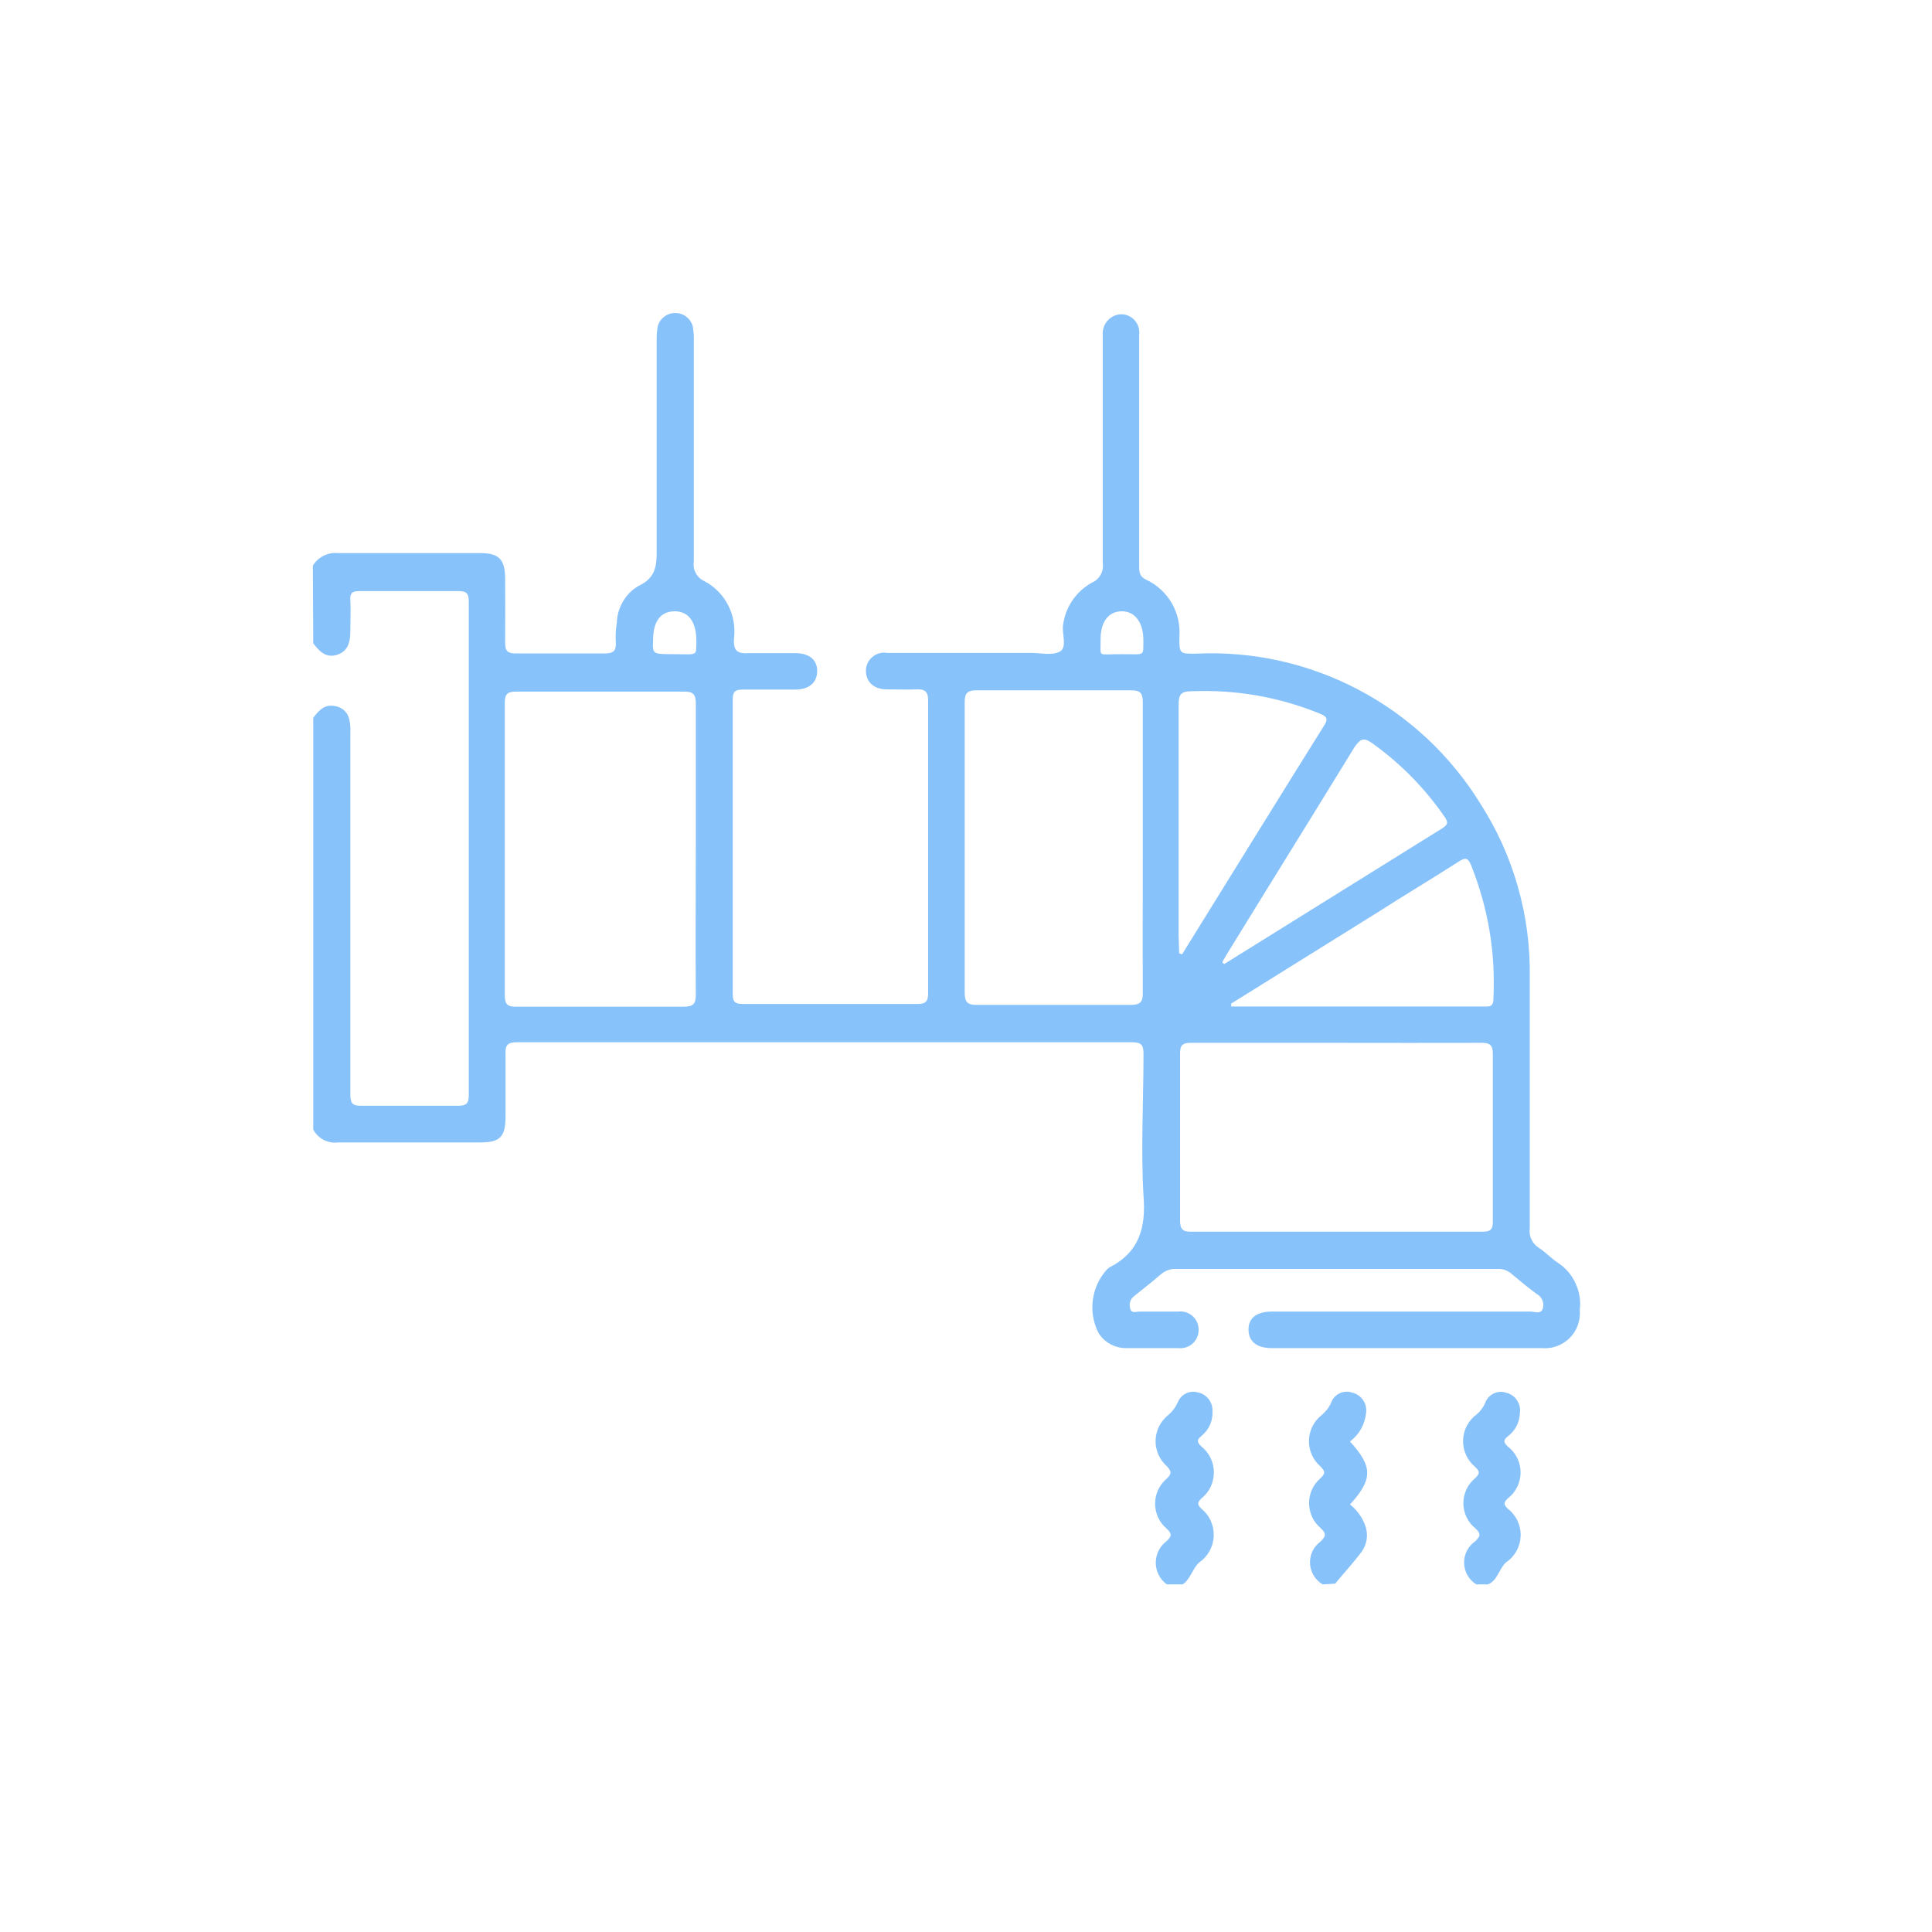 <svg xmlns="http://www.w3.org/2000/svg" width="150" viewBox="0 0 150 150" height="150" version="1.0"><path fill="#88C2FA" d="M 24.289 43.918 C 24.492 43.586 24.766 43.332 25.109 43.156 C 25.457 42.98 25.824 42.906 26.211 42.941 C 29.898 42.941 33.586 42.941 37.258 42.941 C 38.738 42.941 39.207 43.41 39.219 44.91 C 39.234 46.414 39.219 48.254 39.219 49.914 C 39.219 50.551 39.418 50.734 40.039 50.734 C 42.34 50.734 44.656 50.734 46.961 50.734 C 47.652 50.734 47.852 50.508 47.809 49.855 C 47.777 49.344 47.809 48.832 47.891 48.324 C 47.914 47.742 48.074 47.195 48.371 46.691 C 48.668 46.191 49.07 45.789 49.574 45.492 C 50.984 44.84 50.984 43.82 50.984 42.66 C 50.984 37.262 50.984 31.863 50.984 26.465 C 50.973 26.082 51 25.699 51.07 25.32 C 51.156 25.016 51.328 24.77 51.578 24.582 C 51.828 24.395 52.113 24.301 52.426 24.301 C 52.738 24.301 53.023 24.395 53.273 24.582 C 53.523 24.77 53.695 25.016 53.781 25.32 C 53.852 25.699 53.883 26.082 53.867 26.465 C 53.867 32.191 53.867 37.91 53.867 43.621 C 53.82 43.938 53.875 44.234 54.031 44.516 C 54.184 44.793 54.41 44.996 54.699 45.125 C 55.094 45.336 55.445 45.598 55.758 45.914 C 56.07 46.23 56.328 46.59 56.531 46.984 C 56.734 47.379 56.875 47.797 56.953 48.238 C 57.031 48.676 57.043 49.117 56.988 49.559 C 56.918 50.523 57.242 50.777 58.148 50.707 C 59.332 50.707 60.52 50.707 61.707 50.707 C 62.891 50.707 63.457 51.273 63.445 52.121 C 63.43 52.973 62.852 53.539 61.734 53.539 L 57.695 53.539 C 57.156 53.539 56.891 53.637 56.891 54.262 C 56.891 61.91 56.891 69.562 56.891 77.211 C 56.891 77.836 57.129 77.949 57.695 77.949 C 62.195 77.949 66.711 77.949 71.238 77.949 C 71.875 77.949 72.059 77.734 72.059 77.125 C 72.059 69.57 72.059 61.988 72.059 54.375 C 72.059 53.668 71.777 53.496 71.156 53.523 C 70.535 53.555 69.617 53.523 68.84 53.523 C 67.852 53.523 67.242 52.945 67.23 52.109 C 67.227 51.898 67.266 51.695 67.355 51.504 C 67.441 51.312 67.562 51.148 67.723 51.012 C 67.883 50.875 68.062 50.777 68.266 50.723 C 68.469 50.664 68.676 50.656 68.883 50.691 C 71.508 50.691 74.137 50.691 76.762 50.691 L 80.027 50.691 C 80.801 50.691 81.719 50.918 82.301 50.578 C 82.879 50.238 82.426 49.16 82.539 48.512 C 82.633 47.812 82.879 47.172 83.277 46.594 C 83.676 46.016 84.184 45.559 84.801 45.223 C 85.086 45.094 85.305 44.891 85.457 44.617 C 85.609 44.34 85.664 44.047 85.617 43.734 C 85.617 38.07 85.617 32.402 85.617 26.734 C 85.617 26.48 85.617 26.227 85.617 25.969 C 85.605 25.773 85.633 25.578 85.699 25.391 C 85.766 25.203 85.863 25.035 85.996 24.887 C 86.129 24.742 86.285 24.625 86.465 24.539 C 86.645 24.453 86.832 24.406 87.031 24.398 C 87.238 24.395 87.434 24.438 87.621 24.52 C 87.809 24.605 87.973 24.727 88.105 24.879 C 88.242 25.035 88.34 25.211 88.398 25.41 C 88.457 25.609 88.473 25.809 88.445 26.012 C 88.445 28.195 88.445 30.375 88.445 32.559 L 88.445 43.918 C 88.445 44.375 88.445 44.742 88.965 44.996 C 89.387 45.191 89.766 45.441 90.105 45.754 C 90.449 46.062 90.734 46.418 90.969 46.816 C 91.199 47.215 91.367 47.641 91.469 48.09 C 91.57 48.543 91.602 49 91.566 49.457 C 91.566 50.75 91.566 50.762 92.852 50.75 C 93.941 50.695 95.031 50.715 96.117 50.809 C 97.203 50.898 98.281 51.062 99.348 51.301 C 100.41 51.535 101.457 51.844 102.48 52.219 C 103.508 52.594 104.504 53.039 105.469 53.547 C 106.434 54.055 107.363 54.625 108.254 55.258 C 109.145 55.895 109.988 56.582 110.789 57.328 C 111.586 58.074 112.332 58.871 113.023 59.715 C 113.719 60.562 114.352 61.449 114.926 62.379 C 116.219 64.391 117.195 66.547 117.848 68.852 C 118.504 71.152 118.809 73.5 118.77 75.895 C 118.77 82.383 118.77 88.871 118.77 95.359 C 118.727 95.664 118.77 95.953 118.902 96.23 C 119.031 96.508 119.227 96.727 119.488 96.891 C 119.996 97.215 120.422 97.684 120.902 98.008 C 121.527 98.406 121.996 98.938 122.312 99.609 C 122.629 100.281 122.742 100.984 122.652 101.719 C 122.672 101.918 122.668 102.113 122.641 102.312 C 122.613 102.508 122.566 102.699 122.5 102.887 C 122.434 103.074 122.344 103.25 122.238 103.418 C 122.133 103.586 122.008 103.738 121.871 103.879 C 121.73 104.02 121.574 104.145 121.41 104.25 C 121.242 104.359 121.066 104.445 120.879 104.512 C 120.691 104.582 120.504 104.629 120.305 104.652 C 120.109 104.68 119.914 104.684 119.715 104.668 C 116.578 104.668 113.445 104.668 110.309 104.668 L 98.742 104.668 C 97.582 104.668 96.945 104.156 96.934 103.25 C 96.918 102.344 97.555 101.832 98.754 101.832 L 118.84 101.832 C 119.148 101.832 119.617 102.059 119.773 101.621 C 119.848 101.398 119.844 101.18 119.758 100.965 C 119.672 100.746 119.527 100.582 119.32 100.473 C 118.656 99.977 118.008 99.453 117.371 98.914 C 117.047 98.629 116.672 98.496 116.242 98.52 C 107.934 98.52 99.641 98.52 91.352 98.52 C 90.887 98.496 90.477 98.641 90.125 98.941 C 89.445 99.539 88.711 100.09 88.035 100.645 C 87.891 100.758 87.797 100.898 87.742 101.074 C 87.691 101.246 87.695 101.422 87.75 101.594 C 87.836 102.004 88.219 101.832 88.473 101.832 C 89.461 101.832 90.449 101.832 91.453 101.832 C 91.656 101.805 91.855 101.82 92.055 101.879 C 92.25 101.938 92.426 102.035 92.582 102.172 C 92.734 102.309 92.855 102.469 92.941 102.656 C 93.023 102.848 93.062 103.043 93.062 103.25 C 93.062 103.453 93.023 103.645 92.941 103.832 C 92.859 104.016 92.746 104.176 92.594 104.312 C 92.445 104.445 92.273 104.547 92.082 104.605 C 91.891 104.668 91.695 104.688 91.496 104.668 C 90.152 104.668 88.812 104.668 87.453 104.668 C 87.012 104.672 86.598 104.57 86.211 104.359 C 85.824 104.148 85.512 103.852 85.281 103.477 C 85.082 103.082 84.945 102.668 84.871 102.234 C 84.797 101.797 84.789 101.363 84.848 100.926 C 84.906 100.488 85.027 100.07 85.211 99.668 C 85.395 99.266 85.637 98.902 85.93 98.574 C 86 98.504 86.074 98.445 86.156 98.391 C 88.457 97.215 88.98 95.301 88.781 92.836 C 88.57 89.195 88.781 85.512 88.781 81.859 C 88.781 81.164 88.656 80.922 87.895 80.922 C 71.98 80.922 56.062 80.922 40.137 80.922 C 39.391 80.922 39.219 81.148 39.25 81.859 C 39.25 83.461 39.25 85.059 39.25 86.676 C 39.25 88.289 38.809 88.699 37.27 88.699 C 33.586 88.699 29.898 88.699 26.227 88.699 C 25.836 88.746 25.465 88.676 25.117 88.492 C 24.77 88.309 24.504 88.043 24.32 87.695 L 24.32 55.734 C 24.727 55.195 25.164 54.672 25.957 54.812 C 26.238 54.844 26.484 54.949 26.699 55.137 C 26.91 55.324 27.051 55.559 27.113 55.832 C 27.195 56.18 27.223 56.527 27.199 56.883 C 27.199 66.23 27.199 75.578 27.199 84.918 C 27.199 85.613 27.312 85.867 28.074 85.852 C 30.574 85.852 33.074 85.852 35.562 85.852 C 36.195 85.852 36.395 85.684 36.395 85.047 C 36.395 72.25 36.395 59.461 36.395 46.684 C 36.395 46.016 36.156 45.891 35.562 45.891 C 33.035 45.891 30.492 45.891 27.961 45.891 C 27.398 45.891 27.156 45.988 27.199 46.613 C 27.242 47.234 27.199 48.156 27.199 48.934 C 27.199 49.715 27.102 50.508 26.227 50.82 C 25.348 51.129 24.812 50.605 24.32 49.941 Z M 54.023 65.965 C 54.023 62.168 54.023 58.383 54.023 54.629 C 54.023 53.906 53.824 53.695 53.105 53.695 C 48.754 53.695 44.402 53.695 40.055 53.695 C 39.375 53.695 39.191 53.922 39.191 54.574 C 39.191 62.125 39.191 69.66 39.191 77.238 C 39.191 77.961 39.375 78.176 40.094 78.16 C 44.418 78.16 48.738 78.16 53.062 78.16 C 53.824 78.16 54.035 77.949 54.023 77.199 C 53.992 73.402 54.023 69.676 54.023 65.965 Z M 103.754 80.965 C 99.969 80.965 96.199 80.965 92.453 80.965 C 91.832 80.965 91.621 81.137 91.621 81.773 C 91.621 86.109 91.621 90.441 91.621 94.777 C 91.621 95.457 91.848 95.641 92.496 95.629 L 115.098 95.629 C 115.719 95.629 115.914 95.457 115.902 94.82 C 115.902 90.484 115.902 86.152 115.902 81.816 C 115.902 81.137 115.676 80.965 115.027 80.965 C 111.312 80.98 107.527 80.965 103.754 80.965 Z M 88.727 65.863 C 88.727 62.109 88.727 58.355 88.727 54.531 C 88.727 53.824 88.543 53.594 87.82 53.594 C 83.824 53.594 79.812 53.594 75.816 53.594 C 75.098 53.594 74.898 53.824 74.898 54.531 C 74.898 62.086 74.898 69.594 74.898 77.055 C 74.898 77.805 75.109 78.031 75.871 78.02 C 79.848 78.02 83.812 78.02 87.766 78.02 C 88.543 78.02 88.742 77.793 88.727 77.055 C 88.711 73.371 88.727 69.617 88.727 65.863 Z M 91.551 74.012 L 91.762 74.094 C 91.824 74.023 91.875 73.949 91.918 73.867 C 95.547 68.016 99.164 62.152 102.824 56.301 C 103.219 55.68 102.824 55.566 102.414 55.379 C 99.238 54.102 95.941 53.531 92.527 53.668 C 91.734 53.668 91.508 53.879 91.508 54.688 C 91.508 60.691 91.508 66.688 91.508 72.691 Z M 95.59 77.918 L 95.59 78.145 L 115.168 78.145 C 115.535 78.145 115.93 78.23 115.945 77.609 C 116.129 73.996 115.551 70.512 114.207 67.152 C 113.965 66.559 113.727 66.586 113.246 66.898 C 111.172 68.23 109.008 69.52 106.977 70.824 Z M 94.914 74.746 L 95.055 74.844 C 100.703 71.324 106.355 67.805 112.004 64.293 C 112.484 63.992 112.398 63.766 112.145 63.398 C 110.613 61.188 108.762 59.301 106.578 57.73 C 105.945 57.266 105.648 57.293 105.168 58 C 101.891 63.355 98.559 68.699 95.281 74.039 C 95.18 74.18 95.055 74.434 94.914 74.676 Z M 52.312 50.789 C 54.191 50.789 54.051 50.988 54.066 49.77 C 54.066 48.27 53.457 47.449 52.355 47.461 C 51.254 47.477 50.703 48.281 50.703 49.727 C 50.66 50.789 50.66 50.789 52.312 50.789 Z M 87.086 50.789 C 88.953 50.789 88.754 50.988 88.77 49.715 C 88.781 48.438 88.191 47.477 87.129 47.461 C 86.07 47.449 85.434 48.27 85.449 49.688 C 85.465 51.102 85.168 50.777 87.047 50.789 Z M 87.086 50.789"/><path fill="#88C2FA" d="M 102.695 123.012 C 102.555 122.93 102.422 122.832 102.305 122.715 C 102.188 122.602 102.086 122.473 102 122.332 C 101.914 122.191 101.848 122.043 101.797 121.887 C 101.746 121.73 101.719 121.57 101.711 121.406 C 101.699 121.238 101.711 121.078 101.742 120.914 C 101.773 120.754 101.824 120.598 101.895 120.449 C 101.965 120.301 102.051 120.16 102.156 120.035 C 102.262 119.906 102.379 119.797 102.512 119.699 C 102.949 119.273 103.008 119.074 102.512 118.621 C 102.234 118.379 102.02 118.094 101.863 117.758 C 101.711 117.422 101.637 117.07 101.637 116.699 C 101.637 116.332 101.711 115.98 101.863 115.645 C 102.02 115.309 102.234 115.023 102.512 114.781 C 102.906 114.398 102.906 114.242 102.512 113.848 C 102.367 113.723 102.242 113.586 102.129 113.434 C 102.016 113.281 101.922 113.117 101.848 112.945 C 101.77 112.77 101.711 112.59 101.676 112.406 C 101.637 112.219 101.621 112.031 101.625 111.844 C 101.629 111.652 101.652 111.469 101.699 111.285 C 101.746 111.098 101.809 110.922 101.895 110.754 C 101.977 110.582 102.078 110.426 102.195 110.277 C 102.316 110.129 102.449 109.996 102.598 109.879 C 102.922 109.617 103.172 109.297 103.344 108.918 C 103.402 108.754 103.484 108.609 103.598 108.48 C 103.715 108.355 103.848 108.254 104 108.18 C 104.152 108.105 104.316 108.062 104.484 108.055 C 104.656 108.043 104.824 108.066 104.984 108.125 C 105.16 108.164 105.32 108.234 105.469 108.34 C 105.617 108.441 105.738 108.566 105.84 108.719 C 105.938 108.867 106.008 109.031 106.047 109.207 C 106.082 109.383 106.086 109.559 106.059 109.738 C 105.945 110.641 105.531 111.367 104.812 111.918 C 106.594 113.875 106.594 114.852 104.812 116.809 C 105.402 117.273 105.812 117.863 106.043 118.578 C 106.223 119.234 106.129 119.848 105.762 120.418 C 105.109 121.297 104.348 122.121 103.656 122.957 Z M 102.695 123.012"/><path fill="#88C2FA" d="M 90.59 123.012 C 90.457 122.914 90.34 122.805 90.23 122.68 C 90.125 122.555 90.035 122.418 89.961 122.273 C 89.887 122.125 89.828 121.973 89.789 121.812 C 89.754 121.652 89.734 121.492 89.734 121.328 C 89.734 121.16 89.754 121 89.789 120.84 C 89.828 120.68 89.887 120.527 89.961 120.379 C 90.035 120.234 90.125 120.098 90.23 119.973 C 90.34 119.848 90.457 119.738 90.59 119.641 C 90.957 119.273 91.027 119.102 90.59 118.691 C 90.449 118.574 90.32 118.438 90.207 118.293 C 90.094 118.145 90 117.988 89.918 117.82 C 89.84 117.652 89.781 117.477 89.742 117.293 C 89.703 117.113 89.68 116.93 89.68 116.742 C 89.68 116.559 89.703 116.375 89.742 116.191 C 89.781 116.012 89.84 115.836 89.918 115.668 C 90 115.5 90.094 115.344 90.207 115.195 C 90.32 115.047 90.449 114.914 90.59 114.797 C 91.016 114.387 90.93 114.215 90.59 113.832 C 90.449 113.707 90.32 113.566 90.211 113.414 C 90.102 113.262 90.008 113.098 89.93 112.926 C 89.855 112.75 89.801 112.57 89.766 112.387 C 89.727 112.199 89.715 112.012 89.719 111.824 C 89.723 111.633 89.75 111.445 89.797 111.262 C 89.844 111.078 89.91 110.902 89.992 110.734 C 90.078 110.566 90.18 110.406 90.301 110.262 C 90.422 110.113 90.555 109.98 90.703 109.867 C 91.02 109.594 91.266 109.27 91.438 108.887 C 91.496 108.734 91.578 108.598 91.688 108.48 C 91.797 108.359 91.926 108.262 92.07 108.191 C 92.215 108.117 92.367 108.074 92.531 108.059 C 92.691 108.047 92.852 108.062 93.008 108.109 C 93.34 108.176 93.613 108.344 93.828 108.613 C 94.039 108.879 94.145 109.184 94.137 109.527 C 94.176 110.324 93.887 110.98 93.273 111.496 C 92.906 111.793 92.922 111.961 93.273 112.301 C 93.426 112.422 93.562 112.559 93.684 112.711 C 93.805 112.863 93.906 113.027 93.992 113.199 C 94.074 113.375 94.137 113.559 94.18 113.746 C 94.223 113.934 94.246 114.129 94.246 114.32 C 94.246 114.516 94.223 114.707 94.18 114.895 C 94.137 115.086 94.074 115.266 93.992 115.441 C 93.906 115.617 93.805 115.781 93.684 115.93 C 93.562 116.082 93.426 116.219 93.273 116.34 C 92.922 116.695 92.977 116.82 93.273 117.133 C 93.43 117.262 93.57 117.402 93.695 117.562 C 93.816 117.723 93.922 117.895 94.004 118.082 C 94.086 118.266 94.148 118.457 94.188 118.652 C 94.227 118.852 94.242 119.051 94.234 119.254 C 94.227 119.457 94.195 119.656 94.141 119.852 C 94.09 120.043 94.012 120.23 93.918 120.406 C 93.82 120.586 93.703 120.75 93.57 120.898 C 93.434 121.051 93.285 121.184 93.117 121.297 C 92.566 121.793 92.441 122.602 91.82 123.012 Z M 90.59 123.012"/><path fill="#88C2FA" d="M 114.617 123.012 C 114.477 122.926 114.348 122.82 114.234 122.703 C 114.117 122.582 114.02 122.453 113.938 122.309 C 113.855 122.164 113.789 122.012 113.746 121.852 C 113.699 121.691 113.676 121.531 113.672 121.363 C 113.668 121.199 113.684 121.035 113.719 120.871 C 113.758 120.711 113.812 120.555 113.887 120.406 C 113.965 120.258 114.055 120.121 114.164 119.996 C 114.273 119.871 114.395 119.762 114.531 119.668 C 114.926 119.273 115.027 119.102 114.531 118.648 C 114.387 118.531 114.258 118.398 114.145 118.254 C 114.031 118.105 113.934 117.949 113.855 117.781 C 113.777 117.613 113.715 117.441 113.676 117.258 C 113.637 117.078 113.613 116.895 113.613 116.707 C 113.613 116.523 113.637 116.34 113.676 116.156 C 113.715 115.977 113.777 115.801 113.855 115.633 C 113.934 115.465 114.031 115.309 114.145 115.164 C 114.258 115.016 114.387 114.887 114.531 114.766 C 114.898 114.398 114.914 114.258 114.531 113.891 C 114.379 113.762 114.242 113.621 114.121 113.465 C 114.004 113.309 113.902 113.137 113.82 112.957 C 113.738 112.777 113.68 112.59 113.641 112.395 C 113.602 112.199 113.586 112.004 113.594 111.809 C 113.602 111.609 113.629 111.414 113.68 111.223 C 113.734 111.031 113.805 110.848 113.898 110.676 C 113.992 110.5 114.105 110.34 114.234 110.191 C 114.367 110.043 114.512 109.91 114.672 109.793 C 114.938 109.559 115.145 109.281 115.293 108.961 C 115.348 108.797 115.43 108.648 115.539 108.52 C 115.652 108.391 115.785 108.285 115.934 108.207 C 116.086 108.129 116.25 108.082 116.418 108.066 C 116.59 108.055 116.754 108.07 116.918 108.125 C 117.09 108.164 117.25 108.23 117.398 108.332 C 117.543 108.43 117.668 108.551 117.766 108.699 C 117.867 108.844 117.938 109 117.98 109.176 C 118.02 109.348 118.031 109.52 118.008 109.695 C 117.973 110.453 117.66 111.062 117.059 111.523 C 116.707 111.82 116.723 111.977 117.059 112.301 C 117.215 112.422 117.355 112.555 117.48 112.707 C 117.602 112.855 117.707 113.02 117.793 113.195 C 117.883 113.371 117.945 113.551 117.992 113.742 C 118.035 113.934 118.059 114.125 118.059 114.32 C 118.059 114.516 118.035 114.711 117.992 114.898 C 117.945 115.09 117.883 115.273 117.793 115.449 C 117.707 115.621 117.602 115.785 117.48 115.938 C 117.355 116.086 117.215 116.223 117.059 116.34 C 116.75 116.664 116.707 116.777 117.059 117.133 C 117.223 117.258 117.367 117.398 117.492 117.555 C 117.621 117.715 117.73 117.887 117.816 118.07 C 117.902 118.254 117.969 118.445 118.008 118.645 C 118.051 118.844 118.07 119.043 118.062 119.25 C 118.055 119.453 118.027 119.652 117.973 119.848 C 117.918 120.043 117.844 120.23 117.746 120.41 C 117.645 120.59 117.527 120.754 117.391 120.902 C 117.254 121.055 117.102 121.184 116.934 121.297 C 116.367 121.809 116.281 122.715 115.52 123.012 Z M 114.617 123.012"/></svg>